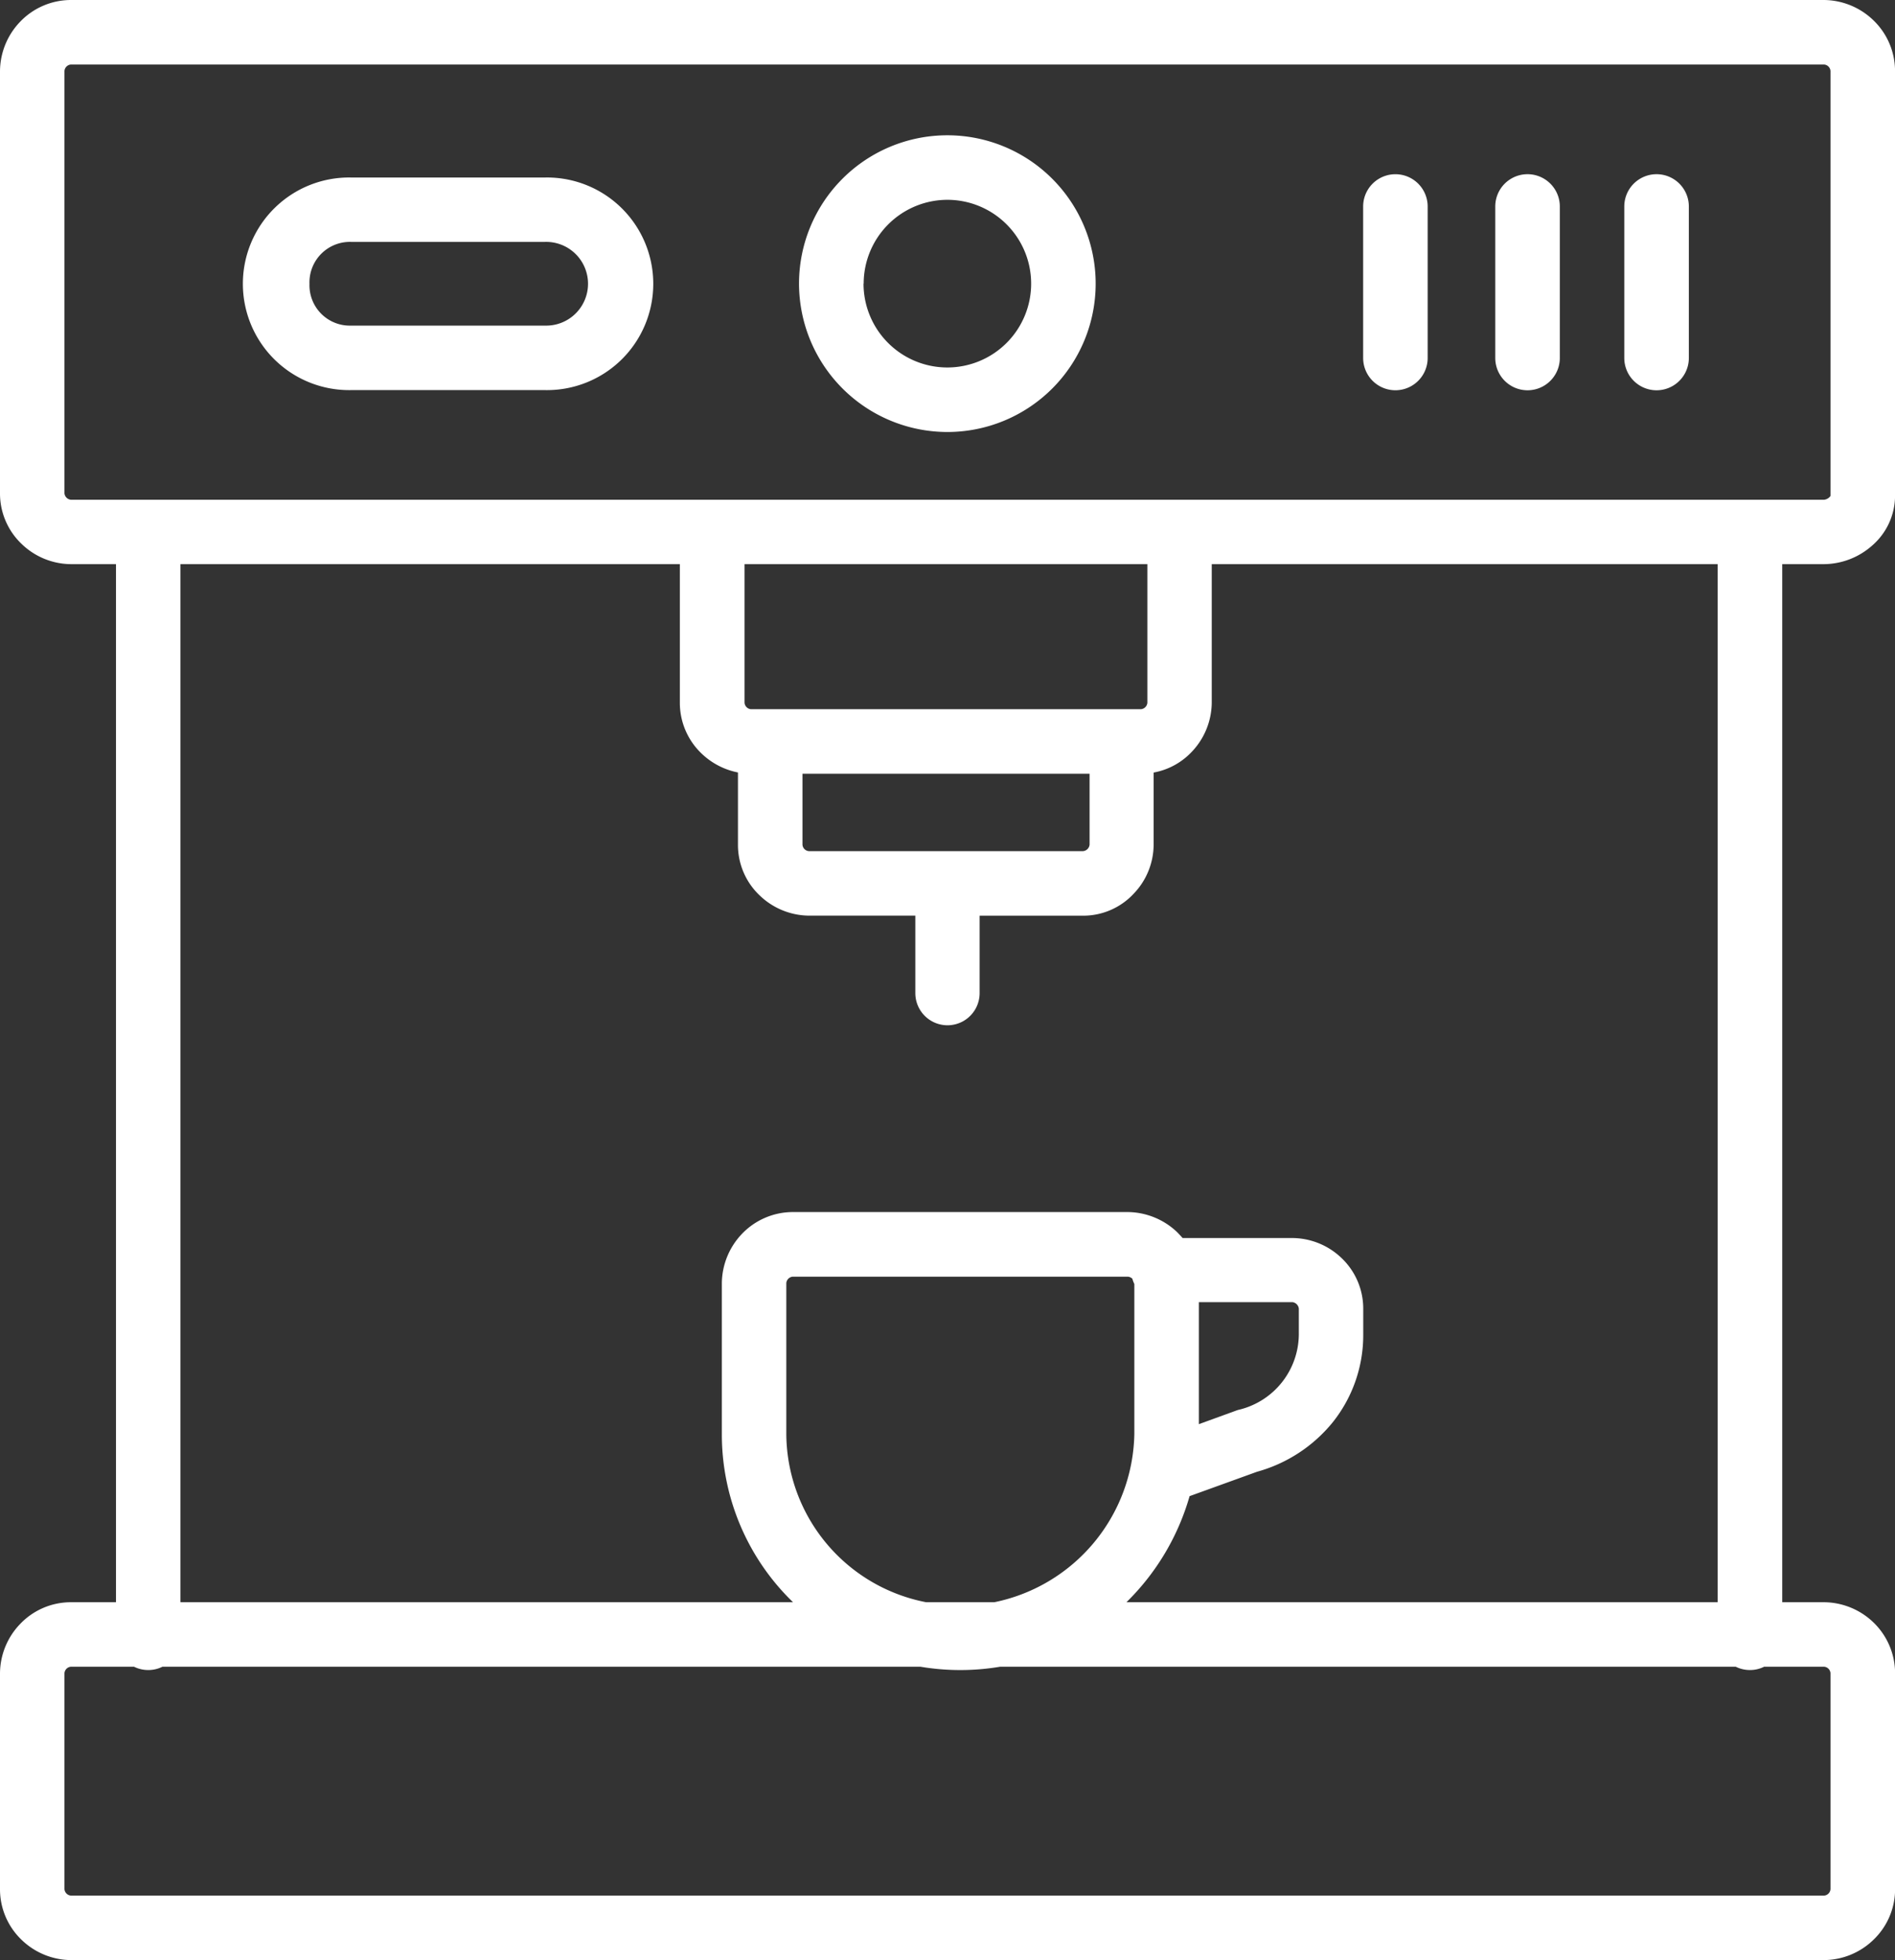 <svg xmlns="http://www.w3.org/2000/svg" width="41.741" height="43.162" viewBox="0 0 41.741 43.162">
  <rect x="0" y="0" width="41.741" height="43.162" fill="#333333" stroke="none"/>
  <path id="Union_3" data-name="Union 3" d="M1.562,43.162a1.579,1.579,0,0,1-1.074-.434A1.542,1.542,0,0,1,0,41.6V36.844a1.581,1.581,0,0,1,.433-1.072,1.543,1.543,0,0,1,1.13-.49h.992V12.423H1.562a1.579,1.579,0,0,1-1.074-.434A1.534,1.534,0,0,1,0,10.865v-9.3A1.585,1.585,0,0,1,.433.49,1.55,1.55,0,0,1,1.562,0H40.178a1.586,1.586,0,0,1,1.074.434,1.553,1.553,0,0,1,.49,1.13v9.371a1.456,1.456,0,0,1-.507,1.081,1.618,1.618,0,0,1-1.056.407h-.922V35.282h.922a1.584,1.584,0,0,1,1.074.432,1.558,1.558,0,0,1,.49,1.13V41.6a1.543,1.543,0,0,1-.49,1.128,1.578,1.578,0,0,1-1.074.434ZM1.42,36.844V41.6a.155.155,0,0,0,.143.142H40.178a.153.153,0,0,0,.142-.142V36.844a.153.153,0,0,0-.142-.142H38.858a.692.692,0,0,1-.311.073.7.7,0,0,1-.314-.073H22.03a5.283,5.283,0,0,1-1.756,0H3.578a.694.694,0,0,1-.311.073.7.7,0,0,1-.315-.073H1.562A.155.155,0,0,0,1.42,36.844Zm36.414-1.562V12.423H26.691v3.052a1.586,1.586,0,0,1-.434,1.074,1.53,1.53,0,0,1-.846.463V18.6a1.566,1.566,0,0,1-.434,1.074,1.517,1.517,0,0,1-1.124.49H21.578v1.705a.708.708,0,0,1-1.416,0V20.163H17.818a1.587,1.587,0,0,1-1.073-.434,1.53,1.53,0,0,1-.49-1.13V17.01a1.6,1.6,0,0,1-.79-.406,1.541,1.541,0,0,1-.49-1.13V12.423h-11V35.282H17.468A5.14,5.14,0,0,1,15.9,31.589V28.254a1.593,1.593,0,0,1,.434-1.074,1.554,1.554,0,0,1,1.129-.49h7.383a1.6,1.6,0,0,1,1.074.434c.045.045.088.091.129.138h2.421a1.579,1.579,0,0,1,1.073.434,1.537,1.537,0,0,1,.485,1.124v.572a3.075,3.075,0,0,1-.679,1.936,3.269,3.269,0,0,1-1.661,1.081l-1.485.537a5.316,5.316,0,0,1-1.374,2.319l-.017.017Zm-15.933,0a3.855,3.855,0,0,0,3.085-3.7V28.275a.729.729,0,0,1-.044-.117.164.164,0,0,0-.1-.045H17.462a.155.155,0,0,0-.142.142v3.335A3.8,3.8,0,0,0,20.4,35.282Zm4.506-3.921.825-.3a.334.334,0,0,1,.055-.017,1.72,1.72,0,0,0,1.322-1.656v-.572a.162.162,0,0,0-.141-.142H26.407ZM17.676,18.6a.154.154,0,0,0,.142.143h6.036A.159.159,0,0,0,24,18.6V17.038H17.676ZM16.4,15.474a.154.154,0,0,0,.141.143h8.59a.155.155,0,0,0,.142-.143V12.423H16.4ZM1.42,1.563v9.3a.158.158,0,0,0,.143.142H40.178a.2.2,0,0,0,.142-.084V1.563a.153.153,0,0,0-.142-.142H1.562A.154.154,0,0,0,1.42,1.563ZM17.6,6.246A3.267,3.267,0,1,1,20.87,9.513,3.271,3.271,0,0,1,17.6,6.246Zm1.421,0A1.846,1.846,0,1,0,20.87,4.4,1.847,1.847,0,0,0,19.024,6.246ZM35.778,7.883V4.547a.711.711,0,1,1,1.422,0V7.883a.711.711,0,0,1-1.422,0Zm-2.842,0V4.547a.711.711,0,1,1,1.422,0V7.883a.711.711,0,0,1-1.422,0Zm-2.91,0V4.547a.71.71,0,1,1,1.421,0V7.883a.71.71,0,0,1-1.421,0ZM7.739,8.59a2.341,2.341,0,1,1,0-4.681H12A2.341,2.341,0,1,1,12,8.59ZM6.817,6.25a.889.889,0,0,0,.922.92H12a.922.922,0,1,0,0-1.843H7.739A.891.891,0,0,0,6.817,6.25Z" fill="#fff"/>
</svg>
